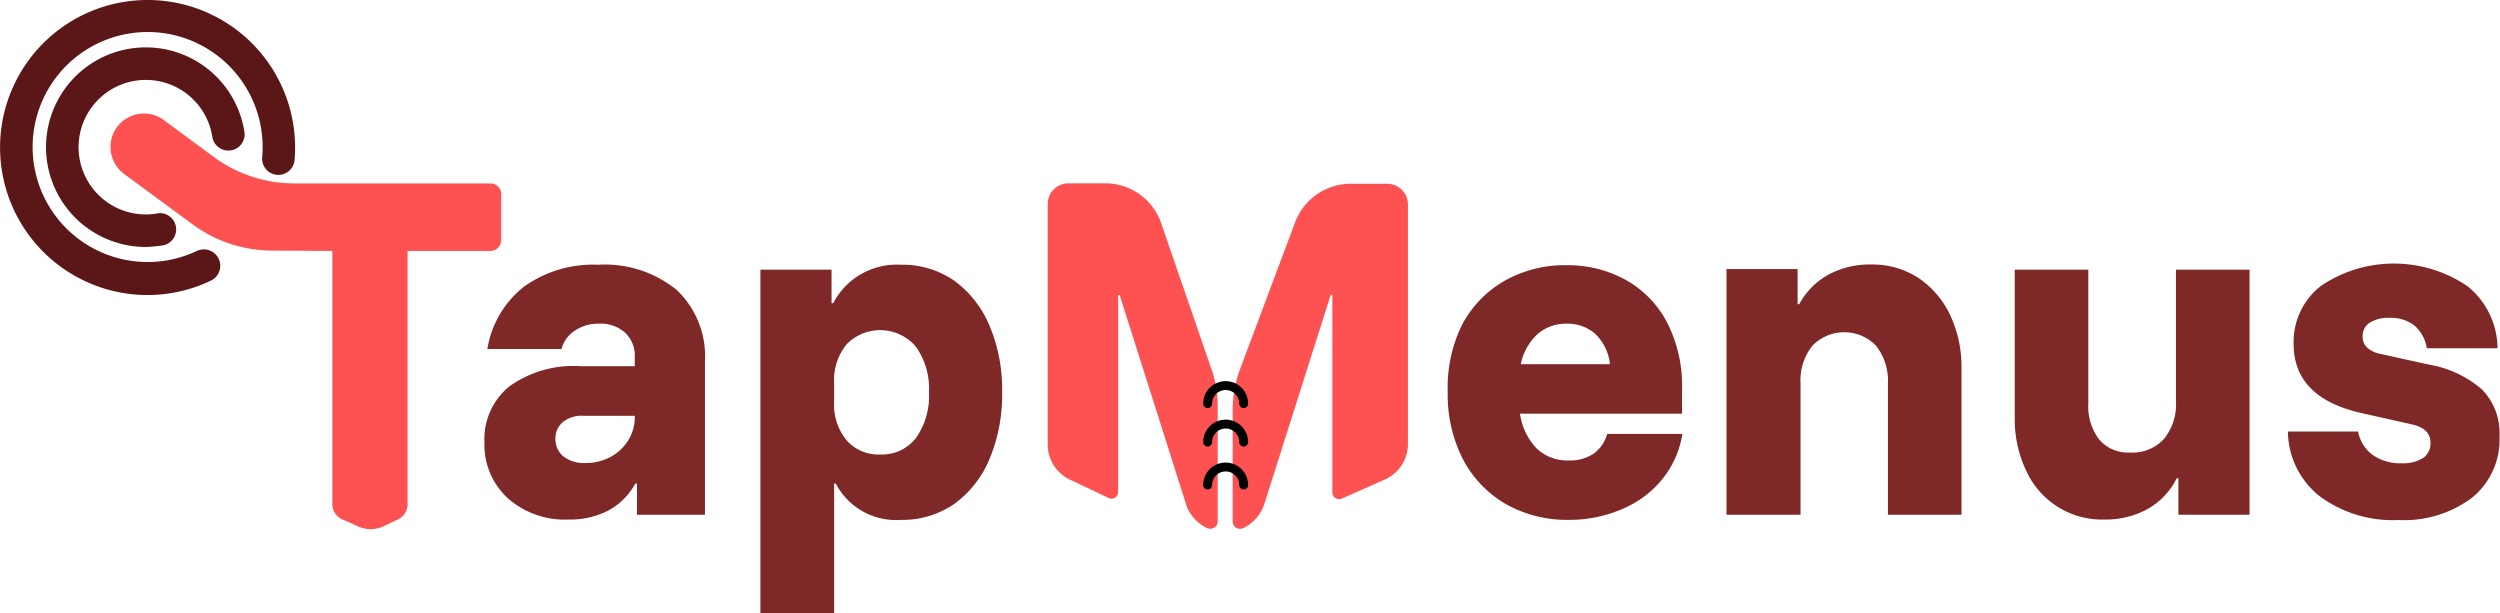 <svg xmlns="http://www.w3.org/2000/svg" viewBox="0 0 213.7 52.41"><defs><style>.cls-1{fill:#7f2828;}.cls-2{fill:#fe5151;}.cls-3{fill:#5b1717;}</style></defs><g id="Layer_2" data-name="Layer 2"><g id="Layer_1-2" data-name="Layer 1"><path class="cls-1" d="M48.62,44.41a7.35,7.35,0,0,1-5.21-1.82,6.21,6.21,0,0,1-2-4.79A5.78,5.78,0,0,1,43.58,33a9.4,9.4,0,0,1,6-1.7h4.68v-.77a2.71,2.71,0,0,0-.82-2.09,3.14,3.14,0,0,0-2.25-.77,3.53,3.53,0,0,0-2,.56A2.67,2.67,0,0,0,48,29.83H41.66a8.5,8.5,0,0,1,3.15-5.34,10.16,10.16,0,0,1,6.32-1.86,9.71,9.71,0,0,1,6.73,2.17,7.82,7.82,0,0,1,2.4,6.12V44H54.45V41.33h-.14A5.75,5.75,0,0,1,52,43.64,7.13,7.13,0,0,1,48.62,44.41ZM50,39.58a4.48,4.48,0,0,0,2.18-.52,4,4,0,0,0,1.52-1.42,3.68,3.68,0,0,0,.56-2v-.1h-4.4a2.6,2.6,0,0,0-1.75.54,1.81,1.81,0,0,0-.63,1.45A1.91,1.91,0,0,0,48.14,39,2.84,2.84,0,0,0,50,39.58Z"/><path class="cls-1" d="M65,52.41V23.05h6.08v2.87h.14A6.12,6.12,0,0,1,77,22.63,7.77,7.77,0,0,1,81.58,24a9.13,9.13,0,0,1,3,3.83,14,14,0,0,1,1.08,5.7,14.12,14.12,0,0,1-1.08,5.71,9,9,0,0,1-3,3.83A7.83,7.83,0,0,1,77,44.44a5.81,5.81,0,0,1-5.56-3.11H71.3V52.41ZM75.25,38.85a3.67,3.67,0,0,0,3.06-1.43,6.25,6.25,0,0,0,1.1-3.88,6.23,6.23,0,0,0-1.1-3.88,4,4,0,0,0-5.94-.23,4.84,4.84,0,0,0-1.07,3.34v1.54a4.8,4.8,0,0,0,1.07,3.33A3.63,3.63,0,0,0,75.25,38.85Z"/><path class="cls-2" d="M118.55,15.71h-3.11a5.07,5.07,0,0,0-4.75,3.34L106,31.56a10,10,0,0,0-.63,3.46v9.59h0a.63.63,0,0,0,.91.53A3.52,3.52,0,0,0,108.1,43l5.65-17.8h.14V42.09a.58.58,0,0,0,.81.53L118.35,41a3.31,3.31,0,0,0,2-3V17.48A1.77,1.77,0,0,0,118.55,15.71Zm-15,15.83L99.23,19a5.05,5.05,0,0,0-4.75-3.33H91.33a1.77,1.77,0,0,0-1.77,1.77V38a3.31,3.31,0,0,0,1.9,3l3.29,1.56a.57.57,0,0,0,.83-.51V25.22h.13l5.56,17.52.19.6v0a3.55,3.55,0,0,0,1.72,1.8.64.64,0,0,0,.91-.53V34.76A9.85,9.85,0,0,0,103.56,31.54Z"/><path class="cls-1" d="M134.13,44.44a10.7,10.7,0,0,1-5.39-1.34,9.55,9.55,0,0,1-3.67-3.81,12.19,12.19,0,0,1-1.32-5.82A12.08,12.08,0,0,1,125,27.72,9.34,9.34,0,0,1,128.62,24a10.43,10.43,0,0,1,5.3-1.33,10.27,10.27,0,0,1,5,1.23,8.86,8.86,0,0,1,3.55,3.6,11.87,11.87,0,0,1,1.31,5.8v2.06H129.93a5.34,5.34,0,0,0,1.45,3,3.79,3.79,0,0,0,2.71,1,3.62,3.62,0,0,0,2.15-.59,3.06,3.06,0,0,0,1.14-1.68h6.43a8.14,8.14,0,0,1-1.75,3.91,8.79,8.79,0,0,1-3.41,2.52A11.42,11.42,0,0,1,134.13,44.44ZM130,31.13h7.62a4.21,4.21,0,0,0-1.28-2.61,3.58,3.58,0,0,0-2.43-.85,3.68,3.68,0,0,0-2.46.87A4.71,4.71,0,0,0,130,31.13Z"/><path class="cls-1" d="M147.58,44v-21h6.08v3h.14a6.29,6.29,0,0,1,2.49-2.52,7.43,7.43,0,0,1,3.67-.87,7.2,7.2,0,0,1,4,1.13,7.82,7.82,0,0,1,2.71,3.13,10.4,10.4,0,0,1,1,4.62V44h-6.29V32.8a4.85,4.85,0,0,0-1-3.23,3.78,3.78,0,0,0-5.47,0,4.76,4.76,0,0,0-1,3.23V44Z"/><path class="cls-1" d="M179.88,44.41a7.11,7.11,0,0,1-6.66-4.13,10.18,10.18,0,0,1-1-4.54V23.05h6.29V34.48a4.64,4.64,0,0,0,.93,3.09,3.22,3.22,0,0,0,2.63,1.11A3.63,3.63,0,0,0,185,37.49,4.69,4.69,0,0,0,186,34.27V23.05h6.29V44h-6.08V40.88h-.14a6.2,6.2,0,0,1-2.47,2.62A7.49,7.49,0,0,1,179.88,44.41Z"/><path class="cls-2" d="M28.41,21.45V43.09a1.43,1.43,0,0,0,.86,1.31l1.37.61a2.58,2.58,0,0,0,2.09,0L34,44.41a1.44,1.44,0,0,0,.84-1.3V21.45h7.09a.92.92,0,0,0,.91-.92V16.59a.91.91,0,0,0-.91-.91H25.17a11.62,11.62,0,0,1-6.89-2.26L14,10.26a2.87,2.87,0,0,0-4,.61h0a2.87,2.87,0,0,0,.61,4l5.84,4.3a11.5,11.5,0,0,0,6.83,2.25Z"/><path class="cls-3" d="M12.45,21.11a8.53,8.53,0,1,1,8.43-9.92,1.39,1.39,0,1,1-2.74.45,5.75,5.75,0,1,0-4.84,6.63A1.39,1.39,0,1,1,13.7,21,8.86,8.86,0,0,1,12.45,21.11Z"/><path class="cls-3" d="M12.62,25.22A12.61,12.61,0,1,1,25.18,13.68a1.39,1.39,0,0,1-2.77-.24,9.83,9.83,0,1,0-5.56,8A1.39,1.39,0,1,1,18,24,12.57,12.57,0,0,1,12.62,25.22Z"/><path d="M106.31,41.84a.38.38,0,0,1-.38-.38,1.16,1.16,0,0,0-2.32,0,.38.38,0,0,1-.76,0,1.92,1.92,0,1,1,3.84,0A.38.38,0,0,1,106.31,41.84Z"/><path d="M106.31,38.17a.38.38,0,0,1-.38-.38,1.16,1.16,0,0,0-2.32,0,.38.38,0,0,1-.76,0,1.92,1.92,0,0,1,3.84,0A.38.38,0,0,1,106.31,38.17Z"/><path d="M106.31,34.88a.38.38,0,0,1-.38-.38,1.16,1.16,0,0,0-2.32,0,.38.38,0,0,1-.76,0,1.92,1.92,0,1,1,3.84,0A.38.38,0,0,1,106.31,34.88Z"/><path class="cls-1" d="M205.05,44.45a10.51,10.51,0,0,1-6.72-2,7.14,7.14,0,0,1-2.76-5.56h6a3.2,3.2,0,0,0,1.25,2,4.09,4.09,0,0,0,2.48.71,3.25,3.25,0,0,0,1.81-.44,1.51,1.51,0,0,0,.65-1.32c0-.82-.56-1.35-1.66-1.58L202,35.34q-5.94-1.29-5.94-5.93a6.06,6.06,0,0,1,2.37-5,11.17,11.17,0,0,1,12.51.07,6.88,6.88,0,0,1,2.55,5.29h-6.05a3.18,3.18,0,0,0-1.05-1.94,3.28,3.28,0,0,0-2.14-.66,3,3,0,0,0-1.67.4,1.35,1.35,0,0,0-.62,1.21,1.24,1.24,0,0,0,.37.92,2.31,2.31,0,0,0,1,.52l4.32.95a9.31,9.31,0,0,1,4.52,2.13,5.37,5.37,0,0,1,1.49,4,6.41,6.41,0,0,1-2.32,5.22A9.63,9.63,0,0,1,205.05,44.45Z"/></g></g></svg>